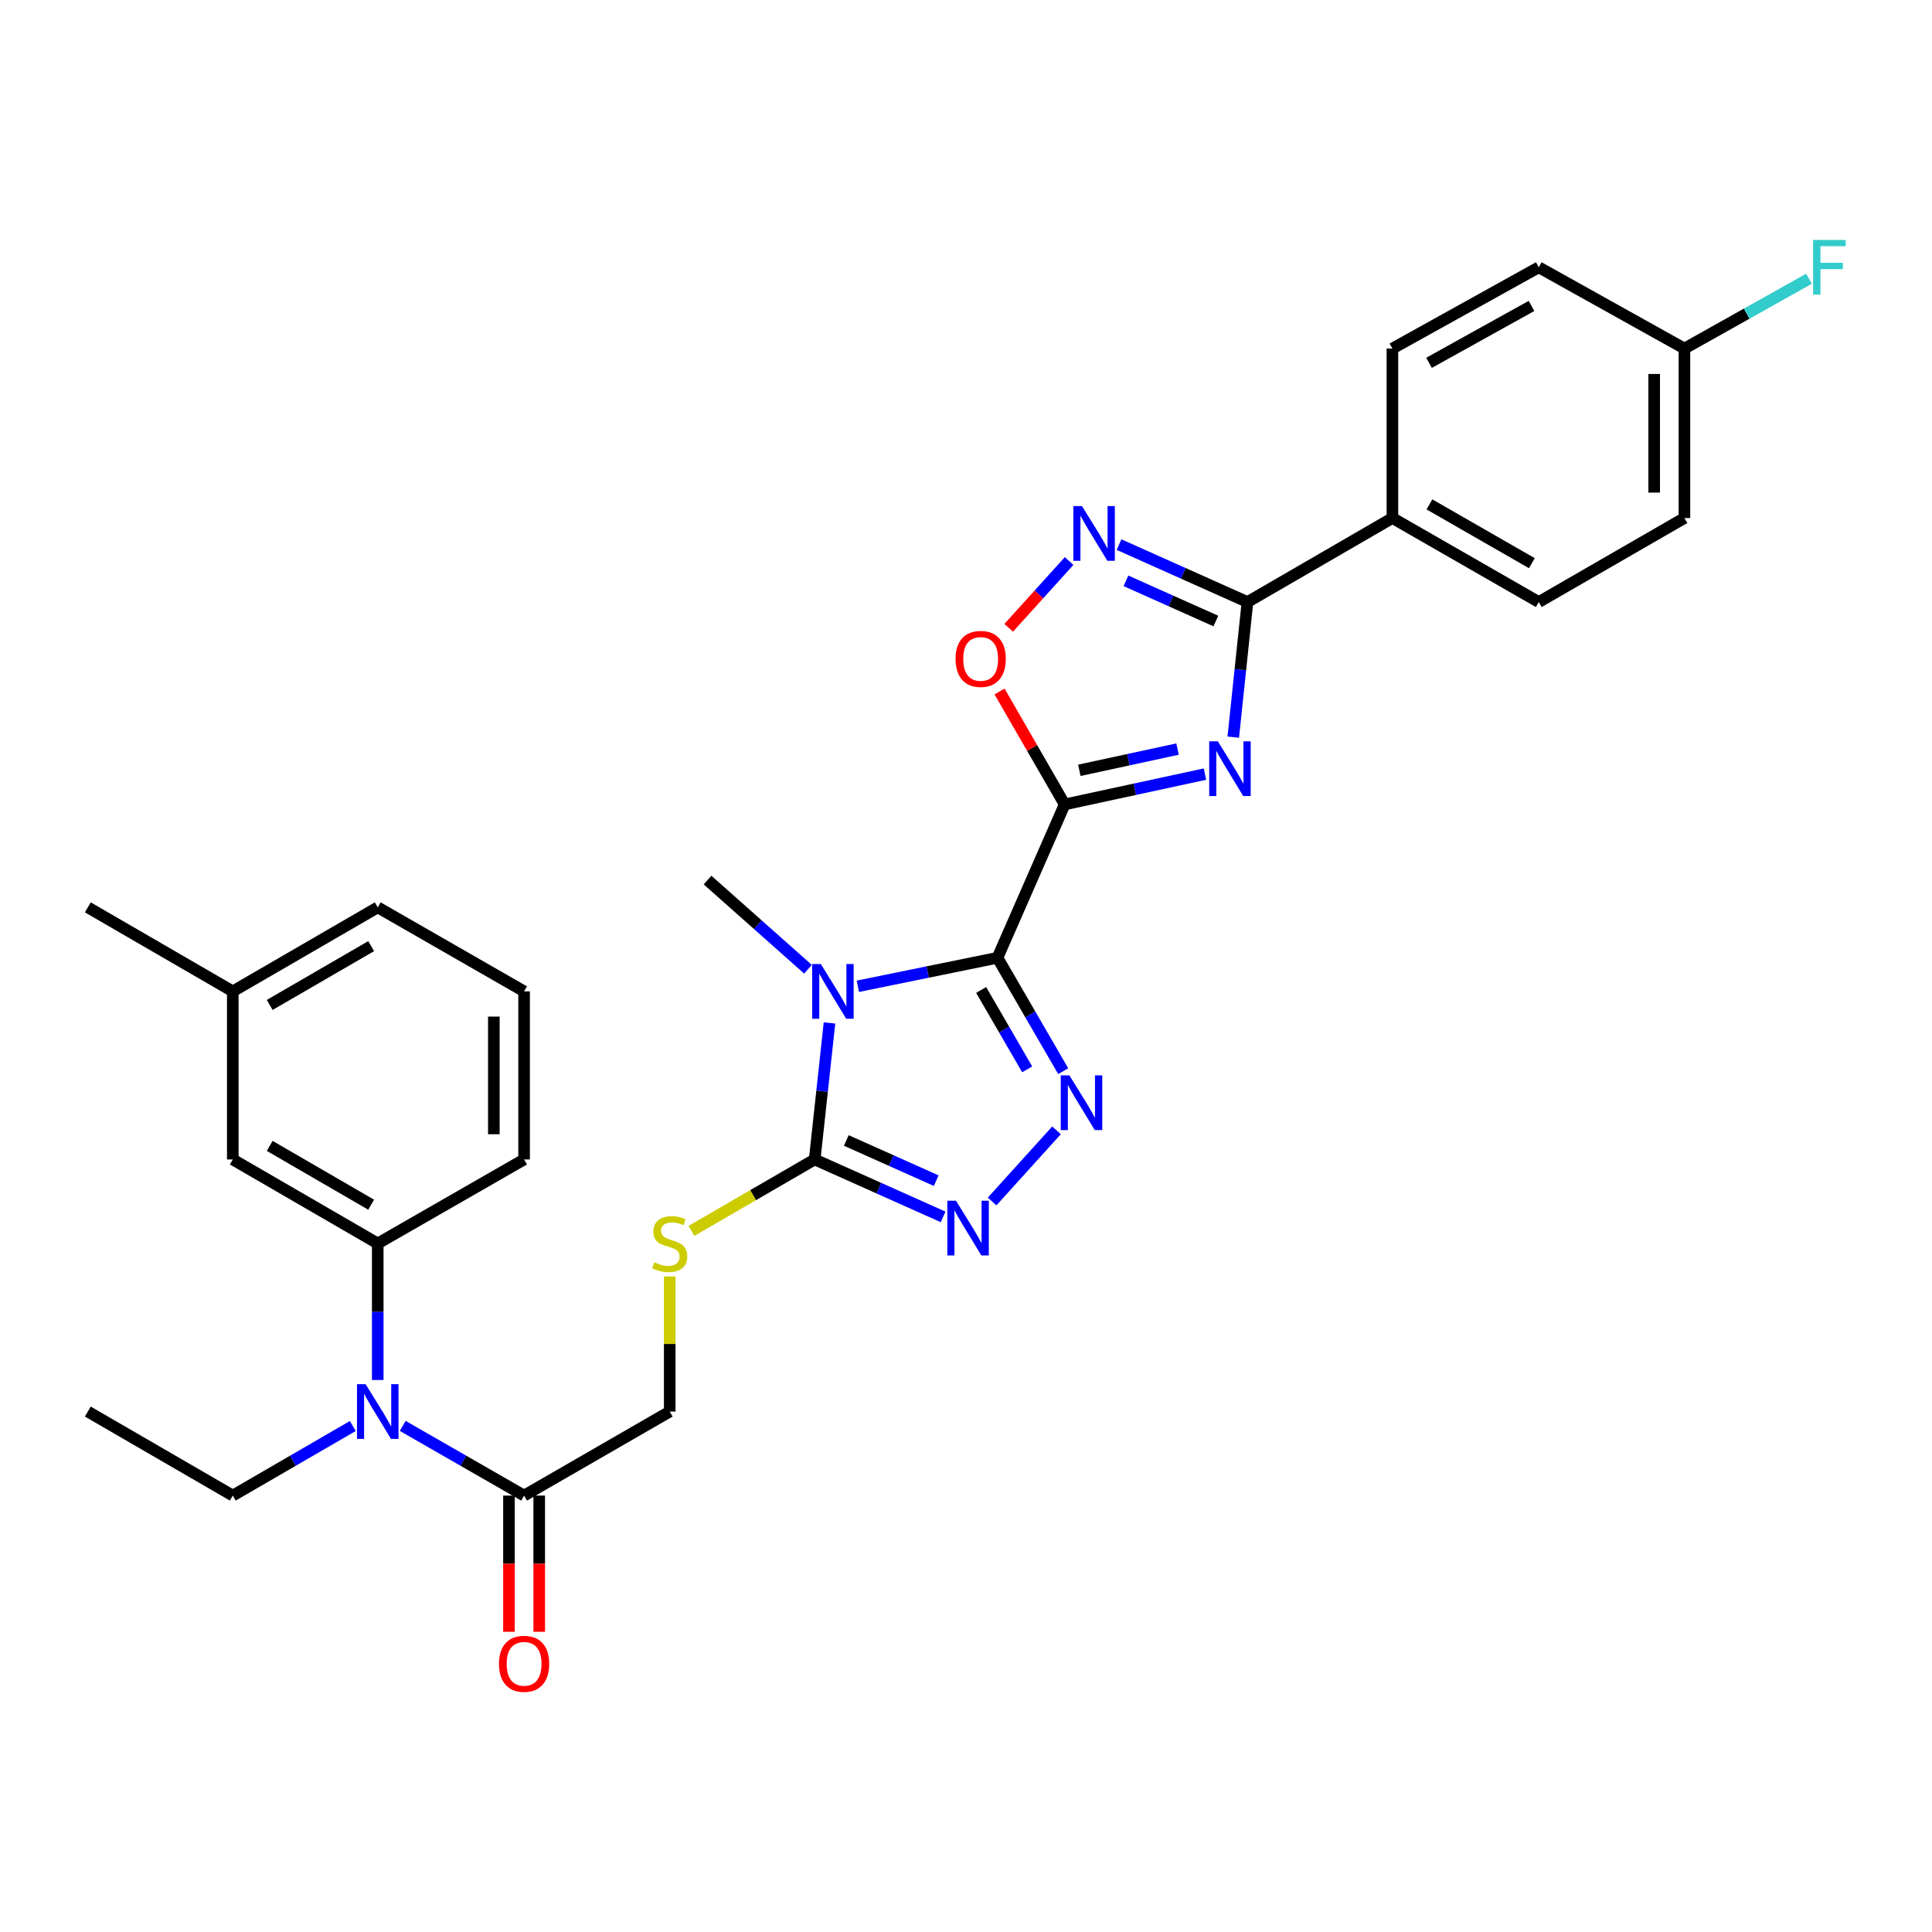 <?xml version='1.0' encoding='iso-8859-1'?>
<svg version='1.1' baseProfile='full'
              xmlns='http://www.w3.org/2000/svg'
                      xmlns:rdkit='http://www.rdkit.org/xml'
                      xmlns:xlink='http://www.w3.org/1999/xlink'
                  xml:space='preserve'
width='1000px' height='1000px' viewBox='0 0 1000 1000'>
<!-- END OF HEADER -->
<rect style='opacity:1.0;fill:#FFFFFF;stroke:none' width='1000' height='1000' x='0' y='0'> </rect>
<path class='bond-0' d='M 516.286,495.743 L 551.074,416.371' style='fill:none;fill-rule:evenodd;stroke:#000000;stroke-width:6px;stroke-linecap:butt;stroke-linejoin:miter;stroke-opacity:1' />
<path class='bond-1' d='M 516.286,495.743 L 480.155,503.12' style='fill:none;fill-rule:evenodd;stroke:#000000;stroke-width:6px;stroke-linecap:butt;stroke-linejoin:miter;stroke-opacity:1' />
<path class='bond-1' d='M 480.155,503.12 L 444.024,510.496' style='fill:none;fill-rule:evenodd;stroke:#0000FF;stroke-width:6px;stroke-linecap:butt;stroke-linejoin:miter;stroke-opacity:1' />
<path class='bond-3' d='M 516.286,495.743 L 533.301,525.095' style='fill:none;fill-rule:evenodd;stroke:#000000;stroke-width:6px;stroke-linecap:butt;stroke-linejoin:miter;stroke-opacity:1' />
<path class='bond-3' d='M 533.301,525.095 L 550.317,554.446' style='fill:none;fill-rule:evenodd;stroke:#0000FF;stroke-width:6px;stroke-linecap:butt;stroke-linejoin:miter;stroke-opacity:1' />
<path class='bond-3' d='M 507.843,512.402 L 519.754,532.948' style='fill:none;fill-rule:evenodd;stroke:#000000;stroke-width:6px;stroke-linecap:butt;stroke-linejoin:miter;stroke-opacity:1' />
<path class='bond-3' d='M 519.754,532.948 L 531.665,553.494' style='fill:none;fill-rule:evenodd;stroke:#0000FF;stroke-width:6px;stroke-linecap:butt;stroke-linejoin:miter;stroke-opacity:1' />
<path class='bond-2' d='M 551.074,416.371 L 587.384,408.521' style='fill:none;fill-rule:evenodd;stroke:#000000;stroke-width:6px;stroke-linecap:butt;stroke-linejoin:miter;stroke-opacity:1' />
<path class='bond-2' d='M 587.384,408.521 L 623.695,400.671' style='fill:none;fill-rule:evenodd;stroke:#0000FF;stroke-width:6px;stroke-linecap:butt;stroke-linejoin:miter;stroke-opacity:1' />
<path class='bond-2' d='M 558.658,398.711 L 584.076,393.216' style='fill:none;fill-rule:evenodd;stroke:#000000;stroke-width:6px;stroke-linecap:butt;stroke-linejoin:miter;stroke-opacity:1' />
<path class='bond-2' d='M 584.076,393.216 L 609.493,387.721' style='fill:none;fill-rule:evenodd;stroke:#0000FF;stroke-width:6px;stroke-linecap:butt;stroke-linejoin:miter;stroke-opacity:1' />
<path class='bond-8' d='M 551.074,416.371 L 534.218,387.14' style='fill:none;fill-rule:evenodd;stroke:#000000;stroke-width:6px;stroke-linecap:butt;stroke-linejoin:miter;stroke-opacity:1' />
<path class='bond-8' d='M 534.218,387.14 L 517.362,357.91' style='fill:none;fill-rule:evenodd;stroke:#FF0000;stroke-width:6px;stroke-linecap:butt;stroke-linejoin:miter;stroke-opacity:1' />
<path class='bond-4' d='M 429.339,529.481 L 425.51,564.808' style='fill:none;fill-rule:evenodd;stroke:#0000FF;stroke-width:6px;stroke-linecap:butt;stroke-linejoin:miter;stroke-opacity:1' />
<path class='bond-4' d='M 425.51,564.808 L 421.681,600.134' style='fill:none;fill-rule:evenodd;stroke:#000000;stroke-width:6px;stroke-linecap:butt;stroke-linejoin:miter;stroke-opacity:1' />
<path class='bond-17' d='M 418.202,501.67 L 392.212,478.594' style='fill:none;fill-rule:evenodd;stroke:#0000FF;stroke-width:6px;stroke-linecap:butt;stroke-linejoin:miter;stroke-opacity:1' />
<path class='bond-17' d='M 392.212,478.594 L 366.223,455.518' style='fill:none;fill-rule:evenodd;stroke:#000000;stroke-width:6px;stroke-linecap:butt;stroke-linejoin:miter;stroke-opacity:1' />
<path class='bond-6' d='M 638.339,381.548 L 642.013,346.581' style='fill:none;fill-rule:evenodd;stroke:#0000FF;stroke-width:6px;stroke-linecap:butt;stroke-linejoin:miter;stroke-opacity:1' />
<path class='bond-6' d='M 642.013,346.581 L 645.688,311.614' style='fill:none;fill-rule:evenodd;stroke:#000000;stroke-width:6px;stroke-linecap:butt;stroke-linejoin:miter;stroke-opacity:1' />
<path class='bond-5' d='M 546.855,585.058 L 513.516,621.894' style='fill:none;fill-rule:evenodd;stroke:#0000FF;stroke-width:6px;stroke-linecap:butt;stroke-linejoin:miter;stroke-opacity:1' />
<path class='bond-11' d='M 421.681,600.134 L 389.789,618.619' style='fill:none;fill-rule:evenodd;stroke:#000000;stroke-width:6px;stroke-linecap:butt;stroke-linejoin:miter;stroke-opacity:1' />
<path class='bond-11' d='M 389.789,618.619 L 357.898,637.103' style='fill:none;fill-rule:evenodd;stroke:#CCCC00;stroke-width:6px;stroke-linecap:butt;stroke-linejoin:miter;stroke-opacity:1' />
<path class='bond-31' d='M 421.681,600.134 L 454.919,615.001' style='fill:none;fill-rule:evenodd;stroke:#000000;stroke-width:6px;stroke-linecap:butt;stroke-linejoin:miter;stroke-opacity:1' />
<path class='bond-31' d='M 454.919,615.001 L 488.156,629.868' style='fill:none;fill-rule:evenodd;stroke:#0000FF;stroke-width:6px;stroke-linecap:butt;stroke-linejoin:miter;stroke-opacity:1' />
<path class='bond-31' d='M 438.046,590.301 L 461.312,600.707' style='fill:none;fill-rule:evenodd;stroke:#000000;stroke-width:6px;stroke-linecap:butt;stroke-linejoin:miter;stroke-opacity:1' />
<path class='bond-31' d='M 461.312,600.707 L 484.579,611.114' style='fill:none;fill-rule:evenodd;stroke:#0000FF;stroke-width:6px;stroke-linecap:butt;stroke-linejoin:miter;stroke-opacity:1' />
<path class='bond-13' d='M 645.688,311.614 L 720.71,268.126' style='fill:none;fill-rule:evenodd;stroke:#000000;stroke-width:6px;stroke-linecap:butt;stroke-linejoin:miter;stroke-opacity:1' />
<path class='bond-32' d='M 645.688,311.614 L 612.45,296.747' style='fill:none;fill-rule:evenodd;stroke:#000000;stroke-width:6px;stroke-linecap:butt;stroke-linejoin:miter;stroke-opacity:1' />
<path class='bond-32' d='M 612.45,296.747 L 579.212,281.88' style='fill:none;fill-rule:evenodd;stroke:#0000FF;stroke-width:6px;stroke-linecap:butt;stroke-linejoin:miter;stroke-opacity:1' />
<path class='bond-32' d='M 629.323,321.448 L 606.056,311.041' style='fill:none;fill-rule:evenodd;stroke:#000000;stroke-width:6px;stroke-linecap:butt;stroke-linejoin:miter;stroke-opacity:1' />
<path class='bond-32' d='M 606.056,311.041 L 582.79,300.634' style='fill:none;fill-rule:evenodd;stroke:#0000FF;stroke-width:6px;stroke-linecap:butt;stroke-linejoin:miter;stroke-opacity:1' />
<path class='bond-7' d='M 553.371,290.389 L 537.734,307.669' style='fill:none;fill-rule:evenodd;stroke:#0000FF;stroke-width:6px;stroke-linecap:butt;stroke-linejoin:miter;stroke-opacity:1' />
<path class='bond-7' d='M 537.734,307.669 L 522.097,324.949' style='fill:none;fill-rule:evenodd;stroke:#FF0000;stroke-width:6px;stroke-linecap:butt;stroke-linejoin:miter;stroke-opacity:1' />
<path class='bond-9' d='M 208.441,738.043 L 239.856,756.077' style='fill:none;fill-rule:evenodd;stroke:#0000FF;stroke-width:6px;stroke-linecap:butt;stroke-linejoin:miter;stroke-opacity:1' />
<path class='bond-9' d='M 239.856,756.077 L 271.27,774.111' style='fill:none;fill-rule:evenodd;stroke:#000000;stroke-width:6px;stroke-linecap:butt;stroke-linejoin:miter;stroke-opacity:1' />
<path class='bond-12' d='M 195.517,714.289 L 195.517,678.955' style='fill:none;fill-rule:evenodd;stroke:#0000FF;stroke-width:6px;stroke-linecap:butt;stroke-linejoin:miter;stroke-opacity:1' />
<path class='bond-12' d='M 195.517,678.955 L 195.517,643.622' style='fill:none;fill-rule:evenodd;stroke:#000000;stroke-width:6px;stroke-linecap:butt;stroke-linejoin:miter;stroke-opacity:1' />
<path class='bond-26' d='M 182.609,738.105 L 151.547,756.108' style='fill:none;fill-rule:evenodd;stroke:#0000FF;stroke-width:6px;stroke-linecap:butt;stroke-linejoin:miter;stroke-opacity:1' />
<path class='bond-26' d='M 151.547,756.108 L 120.486,774.111' style='fill:none;fill-rule:evenodd;stroke:#000000;stroke-width:6px;stroke-linecap:butt;stroke-linejoin:miter;stroke-opacity:1' />
<path class='bond-10' d='M 271.27,774.111 L 346.65,730.624' style='fill:none;fill-rule:evenodd;stroke:#000000;stroke-width:6px;stroke-linecap:butt;stroke-linejoin:miter;stroke-opacity:1' />
<path class='bond-16' d='M 263.441,774.111 L 263.441,809.36' style='fill:none;fill-rule:evenodd;stroke:#000000;stroke-width:6px;stroke-linecap:butt;stroke-linejoin:miter;stroke-opacity:1' />
<path class='bond-16' d='M 263.441,809.36 L 263.441,844.609' style='fill:none;fill-rule:evenodd;stroke:#FF0000;stroke-width:6px;stroke-linecap:butt;stroke-linejoin:miter;stroke-opacity:1' />
<path class='bond-16' d='M 279.1,774.111 L 279.1,809.36' style='fill:none;fill-rule:evenodd;stroke:#000000;stroke-width:6px;stroke-linecap:butt;stroke-linejoin:miter;stroke-opacity:1' />
<path class='bond-16' d='M 279.1,809.36 L 279.1,844.609' style='fill:none;fill-rule:evenodd;stroke:#FF0000;stroke-width:6px;stroke-linecap:butt;stroke-linejoin:miter;stroke-opacity:1' />
<path class='bond-14' d='M 346.65,660.677 L 346.65,695.65' style='fill:none;fill-rule:evenodd;stroke:#CCCC00;stroke-width:6px;stroke-linecap:butt;stroke-linejoin:miter;stroke-opacity:1' />
<path class='bond-14' d='M 346.65,695.65 L 346.65,730.624' style='fill:none;fill-rule:evenodd;stroke:#000000;stroke-width:6px;stroke-linecap:butt;stroke-linejoin:miter;stroke-opacity:1' />
<path class='bond-15' d='M 195.517,643.622 L 120.486,600.134' style='fill:none;fill-rule:evenodd;stroke:#000000;stroke-width:6px;stroke-linecap:butt;stroke-linejoin:miter;stroke-opacity:1' />
<path class='bond-15' d='M 192.115,623.551 L 139.593,593.11' style='fill:none;fill-rule:evenodd;stroke:#000000;stroke-width:6px;stroke-linecap:butt;stroke-linejoin:miter;stroke-opacity:1' />
<path class='bond-25' d='M 195.517,643.622 L 271.27,600.134' style='fill:none;fill-rule:evenodd;stroke:#000000;stroke-width:6px;stroke-linecap:butt;stroke-linejoin:miter;stroke-opacity:1' />
<path class='bond-18' d='M 720.71,268.126 L 796.463,311.614' style='fill:none;fill-rule:evenodd;stroke:#000000;stroke-width:6px;stroke-linecap:butt;stroke-linejoin:miter;stroke-opacity:1' />
<path class='bond-18' d='M 739.869,261.069 L 792.896,291.511' style='fill:none;fill-rule:evenodd;stroke:#000000;stroke-width:6px;stroke-linecap:butt;stroke-linejoin:miter;stroke-opacity:1' />
<path class='bond-19' d='M 720.71,268.126 L 720.71,180.411' style='fill:none;fill-rule:evenodd;stroke:#000000;stroke-width:6px;stroke-linecap:butt;stroke-linejoin:miter;stroke-opacity:1' />
<path class='bond-21' d='M 120.486,600.134 L 120.486,513.133' style='fill:none;fill-rule:evenodd;stroke:#000000;stroke-width:6px;stroke-linecap:butt;stroke-linejoin:miter;stroke-opacity:1' />
<path class='bond-22' d='M 796.463,311.614 L 871.86,268.126' style='fill:none;fill-rule:evenodd;stroke:#000000;stroke-width:6px;stroke-linecap:butt;stroke-linejoin:miter;stroke-opacity:1' />
<path class='bond-23' d='M 720.71,180.411 L 796.463,138.35' style='fill:none;fill-rule:evenodd;stroke:#000000;stroke-width:6px;stroke-linecap:butt;stroke-linejoin:miter;stroke-opacity:1' />
<path class='bond-23' d='M 739.674,187.792 L 792.702,158.35' style='fill:none;fill-rule:evenodd;stroke:#000000;stroke-width:6px;stroke-linecap:butt;stroke-linejoin:miter;stroke-opacity:1' />
<path class='bond-20' d='M 871.86,180.411 L 796.463,138.35' style='fill:none;fill-rule:evenodd;stroke:#000000;stroke-width:6px;stroke-linecap:butt;stroke-linejoin:miter;stroke-opacity:1' />
<path class='bond-24' d='M 871.86,180.411 L 904.091,162.344' style='fill:none;fill-rule:evenodd;stroke:#000000;stroke-width:6px;stroke-linecap:butt;stroke-linejoin:miter;stroke-opacity:1' />
<path class='bond-24' d='M 904.091,162.344 L 936.321,144.276' style='fill:none;fill-rule:evenodd;stroke:#33CCCC;stroke-width:6px;stroke-linecap:butt;stroke-linejoin:miter;stroke-opacity:1' />
<path class='bond-33' d='M 871.86,180.411 L 871.86,268.126' style='fill:none;fill-rule:evenodd;stroke:#000000;stroke-width:6px;stroke-linecap:butt;stroke-linejoin:miter;stroke-opacity:1' />
<path class='bond-33' d='M 856.201,193.569 L 856.201,254.969' style='fill:none;fill-rule:evenodd;stroke:#000000;stroke-width:6px;stroke-linecap:butt;stroke-linejoin:miter;stroke-opacity:1' />
<path class='bond-29' d='M 120.486,513.133 L 45.455,469.645' style='fill:none;fill-rule:evenodd;stroke:#000000;stroke-width:6px;stroke-linecap:butt;stroke-linejoin:miter;stroke-opacity:1' />
<path class='bond-34' d='M 120.486,513.133 L 195.517,469.645' style='fill:none;fill-rule:evenodd;stroke:#000000;stroke-width:6px;stroke-linecap:butt;stroke-linejoin:miter;stroke-opacity:1' />
<path class='bond-34' d='M 139.593,520.157 L 192.115,489.716' style='fill:none;fill-rule:evenodd;stroke:#000000;stroke-width:6px;stroke-linecap:butt;stroke-linejoin:miter;stroke-opacity:1' />
<path class='bond-27' d='M 271.27,600.134 L 271.27,513.133' style='fill:none;fill-rule:evenodd;stroke:#000000;stroke-width:6px;stroke-linecap:butt;stroke-linejoin:miter;stroke-opacity:1' />
<path class='bond-27' d='M 255.612,587.084 L 255.612,526.183' style='fill:none;fill-rule:evenodd;stroke:#000000;stroke-width:6px;stroke-linecap:butt;stroke-linejoin:miter;stroke-opacity:1' />
<path class='bond-30' d='M 120.486,774.111 L 45.455,730.624' style='fill:none;fill-rule:evenodd;stroke:#000000;stroke-width:6px;stroke-linecap:butt;stroke-linejoin:miter;stroke-opacity:1' />
<path class='bond-28' d='M 271.27,513.133 L 195.517,469.645' style='fill:none;fill-rule:evenodd;stroke:#000000;stroke-width:6px;stroke-linecap:butt;stroke-linejoin:miter;stroke-opacity:1' />
<path  class='atom-2' d='M 424.851 498.973
L 434.131 513.973
Q 435.051 515.453, 436.531 518.133
Q 438.011 520.813, 438.091 520.973
L 438.091 498.973
L 441.851 498.973
L 441.851 527.293
L 437.971 527.293
L 428.011 510.893
Q 426.851 508.973, 425.611 506.773
Q 424.411 504.573, 424.051 503.893
L 424.051 527.293
L 420.371 527.293
L 420.371 498.973
L 424.851 498.973
' fill='#0000FF'/>
<path  class='atom-3' d='M 630.363 383.716
L 639.643 398.716
Q 640.563 400.196, 642.043 402.876
Q 643.523 405.556, 643.603 405.716
L 643.603 383.716
L 647.363 383.716
L 647.363 412.036
L 643.483 412.036
L 633.523 395.636
Q 632.363 393.716, 631.123 391.516
Q 629.923 389.316, 629.563 388.636
L 629.563 412.036
L 625.883 412.036
L 625.883 383.716
L 630.363 383.716
' fill='#0000FF'/>
<path  class='atom-4' d='M 553.522 556.614
L 562.802 571.614
Q 563.722 573.094, 565.202 575.774
Q 566.682 578.454, 566.762 578.614
L 566.762 556.614
L 570.522 556.614
L 570.522 584.934
L 566.642 584.934
L 556.682 568.534
Q 555.522 566.614, 554.282 564.414
Q 553.082 562.214, 552.722 561.534
L 552.722 584.934
L 549.042 584.934
L 549.042 556.614
L 553.522 556.614
' fill='#0000FF'/>
<path  class='atom-6' d='M 494.811 621.485
L 504.091 636.485
Q 505.011 637.965, 506.491 640.645
Q 507.971 643.325, 508.051 643.485
L 508.051 621.485
L 511.811 621.485
L 511.811 649.805
L 507.931 649.805
L 497.971 633.405
Q 496.811 631.485, 495.571 629.285
Q 494.371 627.085, 494.011 626.405
L 494.011 649.805
L 490.331 649.805
L 490.331 621.485
L 494.811 621.485
' fill='#0000FF'/>
<path  class='atom-8' d='M 560.038 261.944
L 569.318 276.944
Q 570.238 278.424, 571.718 281.104
Q 573.198 283.784, 573.278 283.944
L 573.278 261.944
L 577.038 261.944
L 577.038 290.264
L 573.158 290.264
L 563.198 273.864
Q 562.038 271.944, 560.798 269.744
Q 559.598 267.544, 559.238 266.864
L 559.238 290.264
L 555.558 290.264
L 555.558 261.944
L 560.038 261.944
' fill='#0000FF'/>
<path  class='atom-9' d='M 494.595 341.054
Q 494.595 334.254, 497.955 330.454
Q 501.315 326.654, 507.595 326.654
Q 513.875 326.654, 517.235 330.454
Q 520.595 334.254, 520.595 341.054
Q 520.595 347.934, 517.195 351.854
Q 513.795 355.734, 507.595 355.734
Q 501.355 355.734, 497.955 351.854
Q 494.595 347.974, 494.595 341.054
M 507.595 352.534
Q 511.915 352.534, 514.235 349.654
Q 516.595 346.734, 516.595 341.054
Q 516.595 335.494, 514.235 332.694
Q 511.915 329.854, 507.595 329.854
Q 503.275 329.854, 500.915 332.654
Q 498.595 335.454, 498.595 341.054
Q 498.595 346.774, 500.915 349.654
Q 503.275 352.534, 507.595 352.534
' fill='#FF0000'/>
<path  class='atom-10' d='M 189.257 716.464
L 198.537 731.464
Q 199.457 732.944, 200.937 735.624
Q 202.417 738.304, 202.497 738.464
L 202.497 716.464
L 206.257 716.464
L 206.257 744.784
L 202.377 744.784
L 192.417 728.384
Q 191.257 726.464, 190.017 724.264
Q 188.817 722.064, 188.457 721.384
L 188.457 744.784
L 184.777 744.784
L 184.777 716.464
L 189.257 716.464
' fill='#0000FF'/>
<path  class='atom-12' d='M 338.65 653.342
Q 338.97 653.462, 340.29 654.022
Q 341.61 654.582, 343.05 654.942
Q 344.53 655.262, 345.97 655.262
Q 348.65 655.262, 350.21 653.982
Q 351.77 652.662, 351.77 650.382
Q 351.77 648.822, 350.97 647.862
Q 350.21 646.902, 349.01 646.382
Q 347.81 645.862, 345.81 645.262
Q 343.29 644.502, 341.77 643.782
Q 340.29 643.062, 339.21 641.542
Q 338.17 640.022, 338.17 637.462
Q 338.17 633.902, 340.57 631.702
Q 343.01 629.502, 347.81 629.502
Q 351.09 629.502, 354.81 631.062
L 353.89 634.142
Q 350.49 632.742, 347.93 632.742
Q 345.17 632.742, 343.65 633.902
Q 342.13 635.022, 342.17 636.982
Q 342.17 638.502, 342.93 639.422
Q 343.73 640.342, 344.85 640.862
Q 346.01 641.382, 347.93 641.982
Q 350.49 642.782, 352.01 643.582
Q 353.53 644.382, 354.61 646.022
Q 355.73 647.622, 355.73 650.382
Q 355.73 654.302, 353.09 656.422
Q 350.49 658.502, 346.13 658.502
Q 343.61 658.502, 341.69 657.942
Q 339.81 657.422, 337.57 656.502
L 338.65 653.342
' fill='#CCCC00'/>
<path  class='atom-17' d='M 258.27 861.184
Q 258.27 854.384, 261.63 850.584
Q 264.99 846.784, 271.27 846.784
Q 277.55 846.784, 280.91 850.584
Q 284.27 854.384, 284.27 861.184
Q 284.27 868.064, 280.87 871.984
Q 277.47 875.864, 271.27 875.864
Q 265.03 875.864, 261.63 871.984
Q 258.27 868.104, 258.27 861.184
M 271.27 872.664
Q 275.59 872.664, 277.91 869.784
Q 280.27 866.864, 280.27 861.184
Q 280.27 855.624, 277.91 852.824
Q 275.59 849.984, 271.27 849.984
Q 266.95 849.984, 264.59 852.784
Q 262.27 855.584, 262.27 861.184
Q 262.27 866.904, 264.59 869.784
Q 266.95 872.664, 271.27 872.664
' fill='#FF0000'/>
<path  class='atom-25' d='M 938.471 124.19
L 955.311 124.19
L 955.311 127.43
L 942.271 127.43
L 942.271 136.03
L 953.871 136.03
L 953.871 139.31
L 942.271 139.31
L 942.271 152.51
L 938.471 152.51
L 938.471 124.19
' fill='#33CCCC'/>
</svg>
